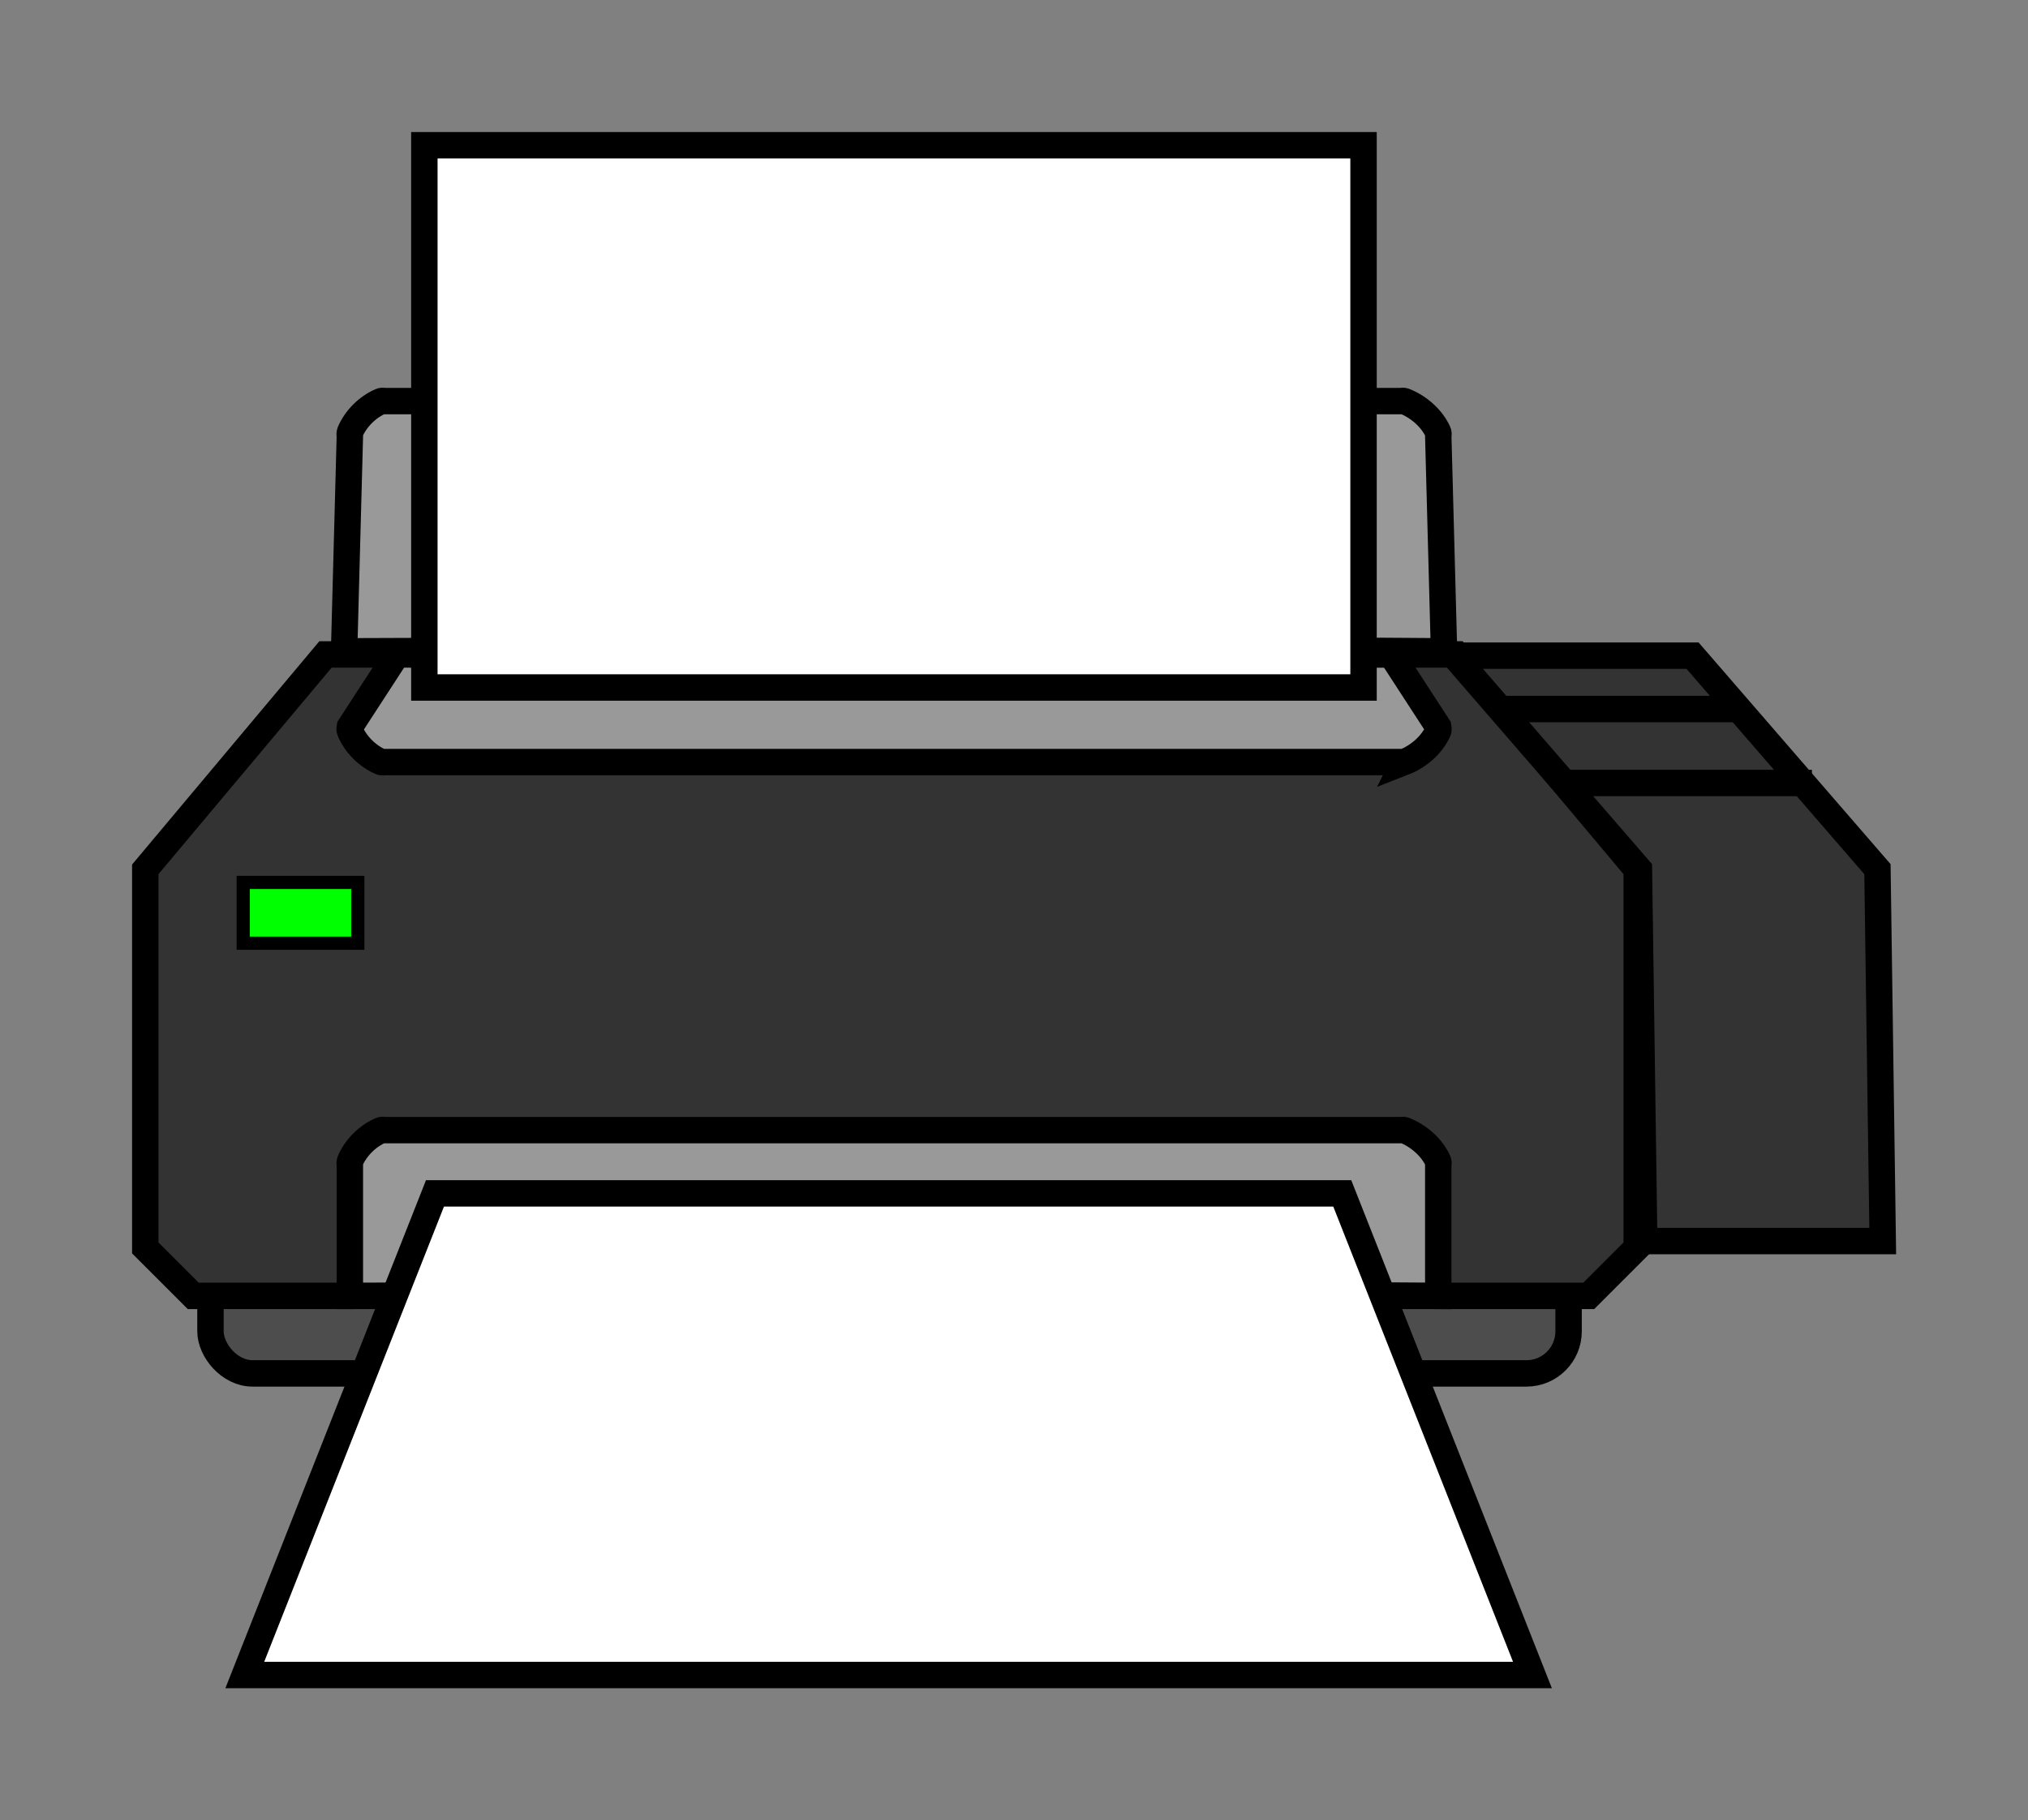 <?xml version="1.0" encoding="UTF-8" standalone="no"?>
<!-- Created with Inkscape (http://www.inkscape.org/) -->

<svg
   xmlns:dc="http://purl.org/dc/elements/1.1/"
   xmlns:cc="http://creativecommons.org/ns#"
   xmlns:rdf="http://www.w3.org/1999/02/22-rdf-syntax-ns#"
   xmlns:svg="http://www.w3.org/2000/svg"
   xmlns="http://www.w3.org/2000/svg"
   xmlns:sodipodi="http://sodipodi.sourceforge.net/DTD/sodipodi-0.dtd"
   xmlns:inkscape="http://www.inkscape.org/namespaces/inkscape"
   width="767.781"
   height="689.256"
   id="svg2"
   version="1.1"
   inkscape:version="0.92.5 (2060ec1f9f, 2020-04-08)"
   sodipodi:docname="icono impresora - Junio 05, 2020.svg">
  <rect width="100%" height="100%" fill="#808080" stroke="none"/>
  <defs
     id="defs4">
    <marker
       inkscape:stockid="DotL"
       orient="auto"
       refY="0"
       refX="0"
       id="DotL"
       style="overflow:visible">
      <path
         id="path3909"
         d="m -2.5,-1 c 0,2.76 -2.24,5 -5,5 -2.76,0 -5,-2.24 -5,-5 0,-2.76 2.24,-5 5,-5 2.76,0 5,2.24 5,5 z"
         style="fill-rule:evenodd;stroke:#000000;stroke-width:1pt"
         transform="matrix(0.8,0,0,0.8,5.92,0.8)"
         inkscape:connector-curvature="0" />
    </marker>
  </defs>
  <sodipodi:namedview
     id="base"
     pagecolor="#ffffff"
     bordercolor="#666666"
     borderopacity="1.0"
     inkscape:pageopacity="0.0"
     inkscape:pageshadow="2"
     inkscape:zoom="0.7703964"
     inkscape:cx="383.83843"
     inkscape:cy="344.78572"
     inkscape:document-units="px"
     inkscape:current-layer="g4656"
     showgrid="false"
     fit-margin-top="50"
     fit-margin-left="50"
     fit-margin-right="50"
     fit-margin-bottom="50"
     showborder="true"
     inkscape:showpageshadow="false"
     inkscape:window-width="1280"
     inkscape:window-height="749"
     inkscape:window-x="0"
     inkscape:window-y="25"
     inkscape:window-maximized="1" />
  <g
     inkscape:groupmode="layer"
     id="layer2"
     inkscape:label="Impresora"
     transform="translate(35.962,12.223)">
    <g
       id="g4656"
       transform="translate(-58.968,-13.563)">
      <rect
         ry="15.935"
         y="468.275"
         x="102.694"
         height="53.118"
         width="514.162"
         id="rect3817"
         style="fill:#4d4d4d;fill-opacity:1;fill-rule:nonzero;stroke:#000000;stroke-width:10;stroke-miterlimit:4;stroke-opacity:1;stroke-dasharray:none" />
      <path
         style="fill:#999999;fill-opacity:1;stroke:#000000;stroke-width:10;stroke-linecap:butt;stroke-linejoin:miter;stroke-miterlimit:4;stroke-opacity:1;stroke-dasharray:none"
         d="m 554.626,153.212 c 5.447,2.127 10.548,6.538 12.894,11.894 0.192,0.438 0,1.433 0,1.433 l 2.18,81.433 c -125.474,-1.06 -290.946,-0.479 -416.421,0 l 2.18,-81.433 c 0,0 -0.183,-0.992 0,-1.433 2.146,-5.18 6.713,-9.75 11.894,-11.894 0.35,-0.145 1.137,6.3e-4 1.137,6.3e-4 l 384.933,-1.9e-4 c 0,0 0.83,-0.146 1.204,-4.4e-4 z"
         id="path3815"
         inkscape:connector-curvature="0"
         sodipodi:nodetypes="aaccccaacca" />
      <path
         style="fill:#333333;stroke:#000000;stroke-width:10;stroke-linecap:butt;stroke-linejoin:miter;stroke-miterlimit:4;stroke-opacity:1;stroke-dasharray:none"
         d="m 96.16,492.035 -18.154,-18.154 0,-143.354 68.234,-81.38 c 142.722,0 285.445,0 428.167,0 l 68.234,81.38 0,143.354 -18.154,18.154 c -176.109,0 -352.218,0 -528.327,0 z"
         id="path3767"
         inkscape:connector-curvature="0"
         sodipodi:nodetypes="ccccccccc" />
      <path
         style="fill:#999999;stroke:#000000;stroke-width:10;stroke-linecap:butt;stroke-linejoin:miter;stroke-miterlimit:4;stroke-opacity:1;stroke-dasharray:none"
         d="m 554.626,429.274 c 5.447,2.127 10.548,6.538 12.894,11.894 0.192,0.438 0,1.433 0,1.433 l 0,49.433 c -125.474,-1.06 -286.586,-0.479 -412.061,0 l 0,-49.433 c 0,0 -0.183,-0.992 0,-1.433 2.146,-5.18 6.713,-9.75 11.894,-11.894 0.35,-0.145 1.137,6.3e-4 1.137,6.3e-4 l 384.933,-1.9e-4 c 0,0 0.83,-0.146 1.204,-4.4e-4 z"
         id="path3785"
         inkscape:connector-curvature="0"
         sodipodi:nodetypes="aaccccaacca" />
      <path
         sodipodi:nodetypes="ccccc"
         inkscape:connector-curvature="0"
         id="rect3808"
         d="m 187.683,453.225 343.495,0 72,182.371 -487.495,0 z"
         style="fill:#ffffff;stroke:#000000;stroke-width:10;stroke-miterlimit:4;stroke-opacity:1" />
      <rect
         y="335.48"
         x="115.088"
         height="23.018"
         width="43.379"
         id="rect3811"
         style="fill:#00ff00;fill-opacity:1;fill-rule:nonzero;stroke:#000000;stroke-width:5;stroke-miterlimit:4;stroke-opacity:1;stroke-dasharray:none" />
      <path
         sodipodi:nodetypes="aaccccaacca"
         inkscape:connector-curvature="0"
         id="path3806"
         d="m 554.626,289.908 c 5.447,-2.127 10.548,-6.538 12.894,-11.894 0.192,-0.438 0,-1.433 0,-1.433 L 549.7,249.147 c -125.474,1.06 -250.946,0.479 -376.421,0 l -17.82,27.433 c 0,0 -0.183,0.992 0,1.433 2.146,5.18 6.713,9.75 11.894,11.894 0.35,0.145 1.137,-6.3e-4 1.137,-6.3e-4 l 384.933,1.9e-4 c 0,0 0.83,0.146 1.204,4.4e-4 z"
         style="fill:#999999;fill-opacity:1;stroke:#000000;stroke-width:10;stroke-linecap:butt;stroke-linejoin:miter;stroke-miterlimit:4;stroke-opacity:1;stroke-dasharray:none" />
      <rect
         y="56.34"
         x="183.661"
         height="205.327"
         width="355.567"
         id="rect3813"
         style="fill:#ffffff;fill-opacity:1;fill-rule:nonzero;stroke:#000000;stroke-width:10;stroke-miterlimit:4;stroke-opacity:1;stroke-dasharray:none" />
      <path
         sodipodi:nodetypes="ccccccc"
         inkscape:connector-curvature="0"
         id="rect3823"
         d="m 735.787,471.288 -90.3,0 -2,-140.84 -70,-80.84 90.3,0 70,80.84 z"
         style="fill:#333333;fill-opacity:1;stroke:#000000;stroke-width:10;stroke-miterlimit:4;stroke-opacity:1" />
      <path
         inkscape:connector-curvature="0"
         id="path3842"
         d="m 590.332,269.821 92.648,0"
         style="fill:none;stroke:#000000;stroke-width:10;stroke-linecap:butt;stroke-linejoin:miter;stroke-miterlimit:4;stroke-opacity:1;stroke-dasharray:none;stroke-dashoffset:0;marker-start:none" />
      <path
         style="fill:none;stroke:#000000;stroke-width:10;stroke-linecap:butt;stroke-linejoin:miter;stroke-miterlimit:4;stroke-opacity:1;stroke-dasharray:none;stroke-dashoffset:0;marker-start:none"
         d="m 616.332,297.821 92.648,0"
         id="path4654"
         inkscape:connector-curvature="0" />
      <g
         style="font-size:60px;font-style:normal;font-variant:normal;font-weight:normal;font-stretch:normal;text-align:center;line-height:125%;letter-spacing:0px;word-spacing:0px;writing-mode:lr-tb;text-anchor:middle;fill:#ffffff;fill-opacity:1;stroke:none;font-family:Veranda;-inkscape-font-specification:Veranda"
         id="text4802">
        <path
           d="m 292.792,86.128 2.466,0 0,16.15 8.875,0 0,2.075 -11.34,0 0,-18.225"
           style="font-size:25px;fill:#ffffff"
           id="path4856" />
        <path
           d="m 306.611,90.681 2.246,0 0,13.672 -2.246,0 0,-13.672 m 0,-5.322 2.246,0 0,2.844 -2.246,0 0,-2.844"
           style="font-size:25px;fill:#ffffff"
           id="path4858" />
        <path
           d="m 323.383,91.206 0,2.1 c -0.635,-0.35 -1.274,-0.61 -1.917,-0.781 -0.635,-0.179 -1.278,-0.269 -1.929,-0.269 -1.457,1.3e-5 -2.588,0.464 -3.394,1.392 -0.806,0.92 -1.208,2.214 -1.208,3.882 0,1.668 0.403,2.966 1.208,3.894 0.806,0.92 1.937,1.379 3.394,1.379 0.651,0 1.294,-0.085 1.929,-0.256 0.643,-0.179 1.282,-0.444 1.917,-0.793 l 0,2.075 c -0.627,0.293 -1.278,0.513 -1.953,0.659 -0.667,0.146 -1.379,0.22 -2.136,0.22 -2.059,0 -3.695,-0.647 -4.907,-1.941 -1.213,-1.294 -1.819,-3.04 -1.819,-5.237 -10e-6,-2.23 0.61,-3.984 1.831,-5.261 1.229,-1.278 2.909,-1.916 5.042,-1.917 0.692,1.4e-5 1.367,0.073 2.026,0.22 0.659,0.138 1.298,0.35 1.917,0.635"
           style="font-size:25px;fill:#ffffff"
           id="path4860" />
        <path
           d="m 339.008,96.955 0,1.099 -10.327,0 c 0.098,1.546 0.562,2.726 1.392,3.54 0.838,0.806 2.002,1.208 3.491,1.208 0.863,0 1.697,-0.106 2.502,-0.317 0.814,-0.212 1.619,-0.529 2.417,-0.952 l 0,2.124 c -0.806,0.342 -1.632,0.602 -2.478,0.781 -0.846,0.179 -1.705,0.269 -2.576,0.269 -2.181,0 -3.91,-0.635 -5.188,-1.904 -1.27,-1.27 -1.904,-2.987 -1.904,-5.151 0,-2.238 0.602,-4.012 1.807,-5.322 1.213,-1.318 2.844,-1.978 4.895,-1.978 1.839,1.4e-5 3.292,0.594 4.358,1.782 1.074,1.18 1.611,2.787 1.611,4.822 m -2.246,-0.659 c -0.016,-1.229 -0.362,-2.209 -1.038,-2.942 -0.667,-0.732 -1.554,-1.099 -2.661,-1.099 -1.253,1.3e-5 -2.258,0.354 -3.015,1.062 -0.749,0.708 -1.18,1.705 -1.294,2.991 l 8.008,-0.012"
           style="font-size:25px;fill:#ffffff"
           id="path4862" />
        <path
           d="m 354.059,96.101 0,8.252 -2.246,0 0,-8.179 c -1e-5,-1.294 -0.252,-2.262 -0.757,-2.905 -0.505,-0.643 -1.261,-0.964 -2.271,-0.964 -1.213,1.2e-5 -2.169,0.387 -2.869,1.16 -0.7,0.773 -1.05,1.827 -1.05,3.162 l 0,7.727 -2.258,0 0,-13.672 2.258,0 0,2.124 c 0.537,-0.822 1.168,-1.436 1.892,-1.843 0.732,-0.407 1.575,-0.61 2.527,-0.61 1.571,1.4e-5 2.759,0.488 3.564,1.465 0.806,0.968 1.208,2.397 1.208,4.285"
           style="font-size:25px;fill:#ffffff"
           id="path4864" />
        <path
           d="m 368.403,91.206 0,2.1 c -0.635,-0.35 -1.274,-0.61 -1.917,-0.781 -0.635,-0.179 -1.278,-0.269 -1.929,-0.269 -1.457,1.3e-5 -2.588,0.464 -3.394,1.392 -0.806,0.92 -1.208,2.214 -1.208,3.882 0,1.668 0.403,2.966 1.208,3.894 0.806,0.92 1.937,1.379 3.394,1.379 0.651,0 1.294,-0.085 1.929,-0.256 0.643,-0.179 1.282,-0.444 1.917,-0.793 l 0,2.075 c -0.627,0.293 -1.278,0.513 -1.953,0.659 -0.667,0.146 -1.379,0.22 -2.136,0.22 -2.059,0 -3.695,-0.647 -4.907,-1.941 -1.213,-1.294 -1.819,-3.04 -1.819,-5.237 0,-2.23 0.61,-3.984 1.831,-5.261 1.229,-1.278 2.909,-1.916 5.042,-1.917 0.692,1.4e-5 1.367,0.073 2.026,0.22 0.659,0.138 1.298,0.35 1.917,0.635"
           style="font-size:25px;fill:#ffffff"
           id="path4866" />
        <path
           d="m 372.333,90.681 2.246,0 0,13.672 -2.246,0 0,-13.672 m 0,-5.322 2.246,0 0,2.844 -2.246,0 0,-2.844"
           style="font-size:25px;fill:#ffffff"
           id="path4868" />
        <path
           d="m 385.48,97.48 c -1.815,7e-6 -3.072,0.208 -3.772,0.623 -0.7,0.415 -1.05,1.123 -1.05,2.124 -10e-6,0.798 0.26,1.432 0.781,1.904 0.529,0.464 1.245,0.696 2.148,0.696 1.245,0 2.242,-0.439 2.991,-1.318 0.757,-0.887 1.135,-2.063 1.135,-3.528 l 0,-0.5 -2.234,0 m 4.48,-0.928 0,7.8 -2.246,0 0,-2.075 c -0.513,0.83 -1.152,1.444 -1.917,1.843 -0.765,0.391 -1.701,0.586 -2.808,0.586 -1.4,0 -2.515,-0.391 -3.345,-1.172 -0.822,-0.789 -1.233,-1.843 -1.233,-3.162 0,-1.538 0.513,-2.698 1.538,-3.479 1.034,-0.781 2.572,-1.172 4.614,-1.172 l 3.149,0 0,-0.22 c -10e-6,-1.034 -0.342,-1.831 -1.025,-2.393 -0.675,-0.57 -1.628,-0.854 -2.856,-0.854 -0.781,1.3e-5 -1.542,0.094 -2.283,0.281 -0.741,0.187 -1.453,0.468 -2.136,0.842 l 0,-2.075 c 0.822,-0.317 1.619,-0.553 2.393,-0.708 0.773,-0.163 1.526,-0.244 2.258,-0.244 1.978,1.4e-5 3.455,0.513 4.431,1.538 0.977,1.025 1.465,2.58 1.465,4.663"
           style="font-size:25px;fill:#ffffff"
           id="path4870" />
        <path
           d="m 411.554,92.756 0,-7.397 2.246,0 0,18.994 -2.246,0 0,-2.051 c -0.472,0.814 -1.07,1.42 -1.794,1.819 -0.716,0.391 -1.579,0.586 -2.588,0.586 -1.652,0 -2.999,-0.659 -4.041,-1.978 -1.034,-1.318 -1.55,-3.052 -1.55,-5.2 0,-2.148 0.517,-3.882 1.55,-5.2 1.042,-1.318 2.389,-1.978 4.041,-1.978 1.009,1.4e-5 1.872,0.199 2.588,0.598 0.724,0.391 1.322,0.993 1.794,1.807 m -7.654,4.773 c 0,1.652 0.338,2.95 1.013,3.894 0.684,0.936 1.619,1.404 2.808,1.404 1.188,0 2.124,-0.468 2.808,-1.404 0.684,-0.944 1.025,-2.242 1.025,-3.894 -10e-6,-1.652 -0.342,-2.946 -1.025,-3.882 -0.684,-0.944 -1.619,-1.416 -2.808,-1.416 -1.188,1.2e-5 -2.124,0.472 -2.808,1.416 -0.675,0.936 -1.013,2.23 -1.013,3.882"
           style="font-size:25px;fill:#ffffff"
           id="path4872" />
        <path
           d="m 430.121,96.955 0,1.099 -10.327,0 c 0.098,1.546 0.562,2.726 1.392,3.54 0.838,0.806 2.002,1.208 3.491,1.208 0.863,0 1.697,-0.106 2.502,-0.317 0.814,-0.212 1.619,-0.529 2.417,-0.952 l 0,2.124 c -0.806,0.342 -1.632,0.602 -2.478,0.781 -0.846,0.179 -1.705,0.269 -2.576,0.269 -2.181,0 -3.91,-0.635 -5.188,-1.904 -1.27,-1.27 -1.904,-2.987 -1.904,-5.151 0,-2.238 0.602,-4.012 1.807,-5.322 1.213,-1.318 2.844,-1.978 4.895,-1.978 1.839,1.4e-5 3.292,0.594 4.358,1.782 1.074,1.18 1.611,2.787 1.611,4.822 m -2.246,-0.659 c -0.016,-1.229 -0.362,-2.209 -1.038,-2.942 -0.667,-0.732 -1.554,-1.099 -2.661,-1.099 -1.253,1.3e-5 -2.258,0.354 -3.015,1.062 -0.749,0.708 -1.18,1.705 -1.294,2.991 l 8.008,-0.012"
           style="font-size:25px;fill:#ffffff"
           id="path4874" />
        <path
           d="m 265.229,119.404 0,14.172 2.979,0 c 2.515,0 4.354,-0.57 5.518,-1.709 1.172,-1.139 1.758,-2.938 1.758,-5.396 -10e-6,-2.441 -0.586,-4.228 -1.758,-5.359 -1.164,-1.139 -3.003,-1.709 -5.518,-1.709 l -2.979,0 m -2.466,-2.026 5.066,0 c 3.532,2e-5 6.124,0.737 7.776,2.209 1.652,1.465 2.478,3.76 2.478,6.885 -2e-5,3.141 -0.83,5.448 -2.49,6.921 -1.66,1.473 -4.248,2.209 -7.764,2.209 l -5.066,0 0,-18.225"
           style="font-size:25px;fill:#ffffff"
           id="path4876" />
        <path
           d="m 287.201,123.506 c -1.204,1e-5 -2.157,0.472 -2.856,1.416 -0.7,0.936 -1.05,2.222 -1.05,3.857 0,1.636 0.346,2.926 1.038,3.87 0.7,0.936 1.656,1.404 2.869,1.404 1.196,0 2.144,-0.472 2.844,-1.416 0.7,-0.944 1.05,-2.23 1.05,-3.857 -10e-6,-1.619 -0.35,-2.901 -1.05,-3.845 -0.7,-0.952 -1.648,-1.428 -2.844,-1.428 m 0,-1.904 c 1.953,2e-5 3.487,0.635 4.602,1.904 1.115,1.27 1.672,3.027 1.672,5.273 -1e-5,2.238 -0.557,3.996 -1.672,5.273 -1.115,1.27 -2.649,1.904 -4.602,1.904 -1.961,0 -3.499,-0.635 -4.614,-1.904 -1.107,-1.278 -1.66,-3.035 -1.66,-5.273 0,-2.246 0.553,-4.004 1.66,-5.273 1.115,-1.27 2.653,-1.904 4.614,-1.904"
           style="font-size:25px;fill:#ffffff"
           id="path4878" />
        <path
           d="m 307.831,124.555 c 0.562,-1.009 1.233,-1.754 2.014,-2.234 0.781,-0.48 1.701,-0.72 2.759,-0.72 1.424,2e-5 2.523,0.5 3.296,1.501 0.773,0.993 1.16,2.409 1.16,4.248 l 0,8.252 -2.258,0 0,-8.179 c -2e-5,-1.31 -0.232,-2.283 -0.696,-2.917 -0.464,-0.635 -1.172,-0.952 -2.124,-0.952 -1.164,1e-5 -2.083,0.387 -2.759,1.16 -0.675,0.773 -1.013,1.827 -1.013,3.162 l 0,7.727 -2.258,0 0,-8.179 c -10e-6,-1.318 -0.232,-2.291 -0.696,-2.917 -0.464,-0.635 -1.18,-0.952 -2.148,-0.952 -1.147,1e-5 -2.059,0.391 -2.734,1.172 -0.675,0.773 -1.013,1.823 -1.013,3.149 l 0,7.727 -2.258,0 0,-13.672 2.258,0 0,2.124 c 0.513,-0.838 1.127,-1.457 1.843,-1.855 0.716,-0.399 1.567,-0.598 2.551,-0.598 0.993,2e-5 1.835,0.252 2.527,0.757 0.7,0.505 1.217,1.237 1.55,2.197"
           style="font-size:25px;fill:#ffffff"
           id="path4880" />
        <path
           d="m 321.552,121.931 2.246,0 0,13.672 -2.246,0 0,-13.672 m 0,-5.322 2.246,0 0,2.844 -2.246,0 0,-2.844"
           style="font-size:25px;fill:#ffffff"
           id="path4882" />
        <path
           d="m 339.85,127.351 0,8.252 -2.246,0 0,-8.179 c -1e-5,-1.294 -0.252,-2.262 -0.757,-2.905 -0.505,-0.643 -1.261,-0.964 -2.271,-0.964 -1.213,1e-5 -2.169,0.387 -2.869,1.16 -0.7,0.773 -1.05,1.827 -1.05,3.162 l 0,7.727 -2.258,0 0,-13.672 2.258,0 0,2.124 c 0.537,-0.822 1.168,-1.436 1.892,-1.843 0.732,-0.407 1.575,-0.61 2.527,-0.61 1.571,2e-5 2.759,0.488 3.564,1.465 0.806,0.968 1.208,2.397 1.208,4.285"
           style="font-size:25px;fill:#ffffff"
           id="path4884" />
        <path
           d="m 344.355,121.931 2.246,0 0,13.672 -2.246,0 0,-13.672 m 0,-5.322 2.246,0 0,2.844 -2.246,0 0,-2.844"
           style="font-size:25px;fill:#ffffff"
           id="path4886" />
        <path
           d="m 356.586,123.506 c -1.204,1e-5 -2.157,0.472 -2.856,1.416 -0.7,0.936 -1.05,2.222 -1.05,3.857 0,1.636 0.346,2.926 1.038,3.87 0.7,0.936 1.656,1.404 2.869,1.404 1.196,0 2.144,-0.472 2.844,-1.416 0.7,-0.944 1.05,-2.23 1.05,-3.857 -1e-5,-1.619 -0.35,-2.901 -1.05,-3.845 -0.7,-0.952 -1.648,-1.428 -2.844,-1.428 m 0,-1.904 c 1.953,2e-5 3.487,0.635 4.602,1.904 1.115,1.27 1.672,3.027 1.672,5.273 -10e-6,2.238 -0.557,3.996 -1.672,5.273 -1.115,1.27 -2.649,1.904 -4.602,1.904 -1.961,0 -3.499,-0.635 -4.614,-1.904 -1.107,-1.278 -1.66,-3.035 -1.66,-5.273 0,-2.246 0.553,-4.004 1.66,-5.273 1.115,-1.27 2.653,-1.904 4.614,-1.904"
           style="font-size:25px;fill:#ffffff"
           id="path4888" />
        <path
           d="m 377.094,119.404 0,6.848 3.101,0 c 1.147,1e-5 2.034,-0.297 2.661,-0.891 0.627,-0.594 0.94,-1.44 0.94,-2.539 -1e-5,-1.09 -0.313,-1.933 -0.94,-2.527 -0.627,-0.594 -1.514,-0.891 -2.661,-0.891 l -3.101,0 m -2.466,-2.026 5.566,0 c 2.043,2e-5 3.585,0.464 4.626,1.392 1.05,0.92 1.575,2.271 1.575,4.053 -10e-6,1.799 -0.525,3.158 -1.575,4.077 -1.042,0.92 -2.584,1.379 -4.626,1.379 l -3.101,0 0,7.324 -2.466,0 0,-18.225"
           style="font-size:25px;fill:#ffffff"
           id="path4890" />
        <path
           d="m 388.947,130.207 0,-8.276 2.246,0 0,8.191 c 0,1.294 0.252,2.266 0.757,2.917 0.505,0.643 1.261,0.964 2.271,0.964 1.213,0 2.169,-0.387 2.869,-1.16 0.708,-0.773 1.062,-1.827 1.062,-3.162 l 0,-7.751 2.246,0 0,13.672 -2.246,0 0,-2.1 c -0.545,0.83 -1.18,1.449 -1.904,1.855 -0.716,0.399 -1.55,0.598 -2.502,0.598 -1.571,0 -2.763,-0.488 -3.577,-1.465 -0.814,-0.977 -1.221,-2.405 -1.221,-4.285 m 7.324,-14.6 2.429,0 -3.979,4.59 -1.868,0 3.418,-4.59"
           style="font-size:25px;fill:#ffffff"
           id="path4892" />
        <path
           d="m 414.862,128.779 c -10e-6,-1.652 -0.342,-2.946 -1.025,-3.882 -0.675,-0.944 -1.607,-1.416 -2.795,-1.416 -1.188,2e-5 -2.124,0.472 -2.808,1.416 -0.675,0.936 -1.013,2.23 -1.013,3.882 -10e-6,1.652 0.338,2.95 1.013,3.894 0.684,0.936 1.619,1.404 2.808,1.404 1.188,0 2.12,-0.468 2.795,-1.404 0.684,-0.944 1.025,-2.242 1.025,-3.894 m -7.642,-4.773 c 0.472,-0.814 1.066,-1.416 1.782,-1.807 0.724,-0.399 1.587,-0.598 2.588,-0.598 1.66,2e-5 3.007,0.659 4.041,1.978 1.042,1.318 1.562,3.052 1.562,5.2 -10e-6,2.148 -0.521,3.882 -1.562,5.2 -1.034,1.318 -2.38,1.978 -4.041,1.978 -1.001,0 -1.864,-0.195 -2.588,-0.586 -0.716,-0.399 -1.31,-1.005 -1.782,-1.819 l 0,2.051 -2.258,0 0,-18.994 2.258,0 0,7.397"
           style="font-size:25px;fill:#ffffff"
           id="path4894" />
        <path
           d="m 420.917,116.609 2.246,0 0,18.994 -2.246,0 0,-18.994"
           style="font-size:25px;fill:#ffffff"
           id="path4896" />
        <path
           d="m 427.851,121.931 2.246,0 0,13.672 -2.246,0 0,-13.672 m 0,-5.322 2.246,0 0,2.844 -2.246,0 0,-2.844"
           style="font-size:25px;fill:#ffffff"
           id="path4898" />
        <path
           d="m 444.623,122.456 0,2.1 c -0.635,-0.35 -1.274,-0.61 -1.917,-0.781 -0.635,-0.179 -1.278,-0.269 -1.929,-0.269 -1.457,1e-5 -2.588,0.464 -3.394,1.392 -0.806,0.92 -1.208,2.214 -1.208,3.882 0,1.668 0.403,2.966 1.208,3.894 0.806,0.92 1.937,1.379 3.394,1.379 0.651,0 1.294,-0.085 1.929,-0.256 0.643,-0.179 1.282,-0.444 1.917,-0.793 l 0,2.075 c -0.627,0.293 -1.278,0.513 -1.953,0.659 -0.667,0.146 -1.379,0.22 -2.136,0.22 -2.059,0 -3.695,-0.647 -4.907,-1.941 -1.213,-1.294 -1.819,-3.04 -1.819,-5.237 0,-2.23 0.61,-3.984 1.831,-5.261 1.229,-1.278 2.909,-1.916 5.042,-1.917 0.692,2e-5 1.367,0.073 2.026,0.22 0.659,0.138 1.298,0.35 1.917,0.635"
           style="font-size:25px;fill:#ffffff"
           id="path4900" />
        <path
           d="m 453.852,123.506 c -1.204,1e-5 -2.157,0.472 -2.856,1.416 -0.7,0.936 -1.05,2.222 -1.05,3.857 -10e-6,1.636 0.346,2.926 1.038,3.87 0.7,0.936 1.656,1.404 2.869,1.404 1.196,0 2.144,-0.472 2.844,-1.416 0.7,-0.944 1.05,-2.23 1.05,-3.857 -10e-6,-1.619 -0.35,-2.901 -1.05,-3.845 -0.7,-0.952 -1.648,-1.428 -2.844,-1.428 m 0,-1.904 c 1.953,2e-5 3.487,0.635 4.602,1.904 1.115,1.27 1.672,3.027 1.672,5.273 -1e-5,2.238 -0.557,3.996 -1.672,5.273 -1.115,1.27 -2.649,1.904 -4.602,1.904 -1.961,0 -3.499,-0.635 -4.614,-1.904 -1.107,-1.278 -1.66,-3.035 -1.66,-5.273 0,-2.246 0.553,-4.004 1.66,-5.273 1.115,-1.27 2.653,-1.904 4.614,-1.904"
           style="font-size:25px;fill:#ffffff"
           id="path4902" />
        <path
           d="m 274.262,179.133 c -1.091,1.872 -1.9,3.723 -2.429,5.554 -0.529,1.831 -0.793,3.687 -0.793,5.566 -10e-6,1.88 0.264,3.743 0.793,5.591 0.537,1.839 1.347,3.691 2.429,5.554 l -1.953,0 c -1.221,-1.912 -2.136,-3.792 -2.747,-5.64 -0.602,-1.847 -0.903,-3.682 -0.903,-5.505 0,-1.815 0.301,-3.642 0.903,-5.481 0.602,-1.839 1.518,-3.719 2.747,-5.64 l 1.953,0"
           style="font-size:25px;fill:#ffffff"
           id="path4904" />
        <path
           d="m 281.195,181.904 0,6.848 3.101,0 c 1.147,1e-5 2.034,-0.297 2.661,-0.891 0.627,-0.594 0.94,-1.44 0.94,-2.539 -2e-5,-1.09 -0.313,-1.933 -0.94,-2.527 -0.627,-0.594 -1.514,-0.891 -2.661,-0.891 l -3.101,0 m -2.466,-2.026 5.566,0 c 2.043,2e-5 3.585,0.464 4.626,1.392 1.05,0.92 1.575,2.271 1.575,4.053 -1e-5,1.799 -0.525,3.158 -1.575,4.077 -1.042,0.92 -2.584,1.379 -4.626,1.379 l -3.101,0 0,7.324 -2.466,0 0,-18.225"
           style="font-size:25px;fill:#ffffff"
           id="path4906" />
        <path
           d="m 293.049,192.707 0,-8.276 2.246,0 0,8.191 c -1e-5,1.294 0.252,2.266 0.757,2.917 0.505,0.643 1.261,0.964 2.271,0.964 1.213,0 2.169,-0.387 2.869,-1.16 0.708,-0.773 1.062,-1.827 1.062,-3.162 l 0,-7.751 2.246,0 0,13.672 -2.246,0 0,-2.1 c -0.545,0.83 -1.18,1.449 -1.904,1.855 -0.716,0.399 -1.55,0.598 -2.502,0.598 -1.571,0 -2.763,-0.488 -3.577,-1.465 -0.814,-0.977 -1.221,-2.405 -1.221,-4.285"
           style="font-size:25px;fill:#ffffff"
           id="path4908" />
        <path
           d="m 318.964,191.279 c -10e-6,-1.652 -0.342,-2.946 -1.025,-3.882 -0.675,-0.944 -1.607,-1.416 -2.795,-1.416 -1.188,2e-5 -2.124,0.472 -2.808,1.416 -0.675,0.936 -1.013,2.23 -1.013,3.882 -1e-5,1.652 0.338,2.95 1.013,3.894 0.684,0.936 1.619,1.404 2.808,1.404 1.188,0 2.12,-0.468 2.795,-1.404 0.684,-0.944 1.025,-2.242 1.025,-3.894 m -7.642,-4.773 c 0.472,-0.814 1.066,-1.416 1.782,-1.807 0.724,-0.399 1.587,-0.598 2.588,-0.598 1.66,2e-5 3.007,0.659 4.041,1.978 1.042,1.318 1.562,3.052 1.562,5.2 -1e-5,2.148 -0.521,3.882 -1.562,5.2 -1.034,1.318 -2.38,1.978 -4.041,1.978 -1.001,0 -1.864,-0.195 -2.588,-0.586 -0.716,-0.399 -1.31,-1.005 -1.782,-1.819 l 0,2.051 -2.258,0 0,-18.994 2.258,0 0,7.397"
           style="font-size:25px;fill:#ffffff"
           id="path4910" />
        <path
           d="m 325.019,179.109 2.246,0 0,18.994 -2.246,0 0,-18.994"
           style="font-size:25px;fill:#ffffff"
           id="path4912" />
        <path
           d="m 331.952,184.431 2.246,0 0,13.672 -2.246,0 0,-13.672 m 0,-5.322 2.246,0 0,2.844 -2.246,0 0,-2.844"
           style="font-size:25px;fill:#ffffff"
           id="path4914" />
        <path
           d="m 348.725,184.956 0,2.1 c -0.635,-0.35 -1.274,-0.61 -1.917,-0.781 -0.635,-0.179 -1.278,-0.269 -1.929,-0.269 -1.457,1e-5 -2.588,0.464 -3.394,1.392 -0.806,0.92 -1.208,2.214 -1.208,3.882 -1e-5,1.668 0.403,2.966 1.208,3.894 0.806,0.92 1.937,1.379 3.394,1.379 0.651,0 1.294,-0.085 1.929,-0.256 0.643,-0.179 1.282,-0.444 1.917,-0.793 l 0,2.075 c -0.627,0.293 -1.278,0.513 -1.953,0.659 -0.667,0.146 -1.379,0.22 -2.136,0.22 -2.059,0 -3.695,-0.647 -4.907,-1.941 -1.213,-1.294 -1.819,-3.04 -1.819,-5.237 0,-2.23 0.61,-3.984 1.831,-5.261 1.229,-1.278 2.909,-1.916 5.042,-1.917 0.692,2e-5 1.367,0.073 2.026,0.22 0.659,0.138 1.298,0.35 1.917,0.635"
           style="font-size:25px;fill:#ffffff"
           id="path4916" />
        <path
           d="m 363.178,181.904 0,14.172 2.979,0 c 2.515,0 4.354,-0.57 5.518,-1.709 1.172,-1.139 1.758,-2.938 1.758,-5.396 -1e-5,-2.441 -0.586,-4.228 -1.758,-5.359 -1.164,-1.139 -3.003,-1.709 -5.518,-1.709 l -2.979,0 m -2.466,-2.026 5.066,0 c 3.532,2e-5 6.124,0.737 7.776,2.209 1.652,1.465 2.478,3.76 2.478,6.885 -2e-5,3.141 -0.83,5.448 -2.49,6.921 -1.66,1.473 -4.248,2.209 -7.764,2.209 l -5.066,0 0,-18.225"
           style="font-size:25px;fill:#ffffff"
           id="path4918" />
        <path
           d="m 385.151,186.006 c -1.204,1e-5 -2.157,0.472 -2.856,1.416 -0.7,0.936 -1.05,2.222 -1.05,3.857 0,1.636 0.346,2.926 1.038,3.87 0.7,0.936 1.656,1.404 2.869,1.404 1.196,0 2.144,-0.472 2.844,-1.416 0.7,-0.944 1.05,-2.23 1.05,-3.857 -1e-5,-1.619 -0.35,-2.901 -1.05,-3.845 -0.7,-0.952 -1.648,-1.428 -2.844,-1.428 m 0,-1.904 c 1.953,2e-5 3.487,0.635 4.602,1.904 1.115,1.27 1.672,3.027 1.672,5.273 -2e-5,2.238 -0.557,3.996 -1.672,5.273 -1.115,1.27 -2.649,1.904 -4.602,1.904 -1.961,0 -3.499,-0.635 -4.614,-1.904 -1.107,-1.278 -1.66,-3.035 -1.66,-5.273 0,-2.246 0.553,-4.004 1.66,-5.273 1.115,-1.27 2.653,-1.904 4.614,-1.904"
           style="font-size:25px;fill:#ffffff"
           id="path4920" />
        <path
           d="m 405.78,187.055 c 0.562,-1.009 1.233,-1.754 2.014,-2.234 0.781,-0.48 1.701,-0.72 2.759,-0.72 1.424,2e-5 2.523,0.5 3.296,1.501 0.773,0.993 1.16,2.409 1.16,4.248 l 0,8.252 -2.258,0 0,-8.179 c -2e-5,-1.31 -0.232,-2.283 -0.696,-2.917 -0.464,-0.635 -1.172,-0.952 -2.124,-0.952 -1.164,1e-5 -2.083,0.387 -2.759,1.16 -0.675,0.773 -1.013,1.827 -1.013,3.162 l 0,7.727 -2.258,0 0,-8.179 c -1e-5,-1.318 -0.232,-2.291 -0.696,-2.917 -0.464,-0.635 -1.18,-0.952 -2.148,-0.952 -1.147,1e-5 -2.059,0.391 -2.734,1.172 -0.675,0.773 -1.013,1.823 -1.013,3.149 l 0,7.727 -2.258,0 0,-13.672 2.258,0 0,2.124 c 0.513,-0.838 1.127,-1.457 1.843,-1.855 0.716,-0.399 1.567,-0.598 2.551,-0.598 0.993,2e-5 1.835,0.252 2.527,0.757 0.7,0.505 1.217,1.237 1.55,2.197"
           style="font-size:25px;fill:#ffffff"
           id="path4922" />
        <path
           d="m 425.715,191.23 c -1.815,0 -3.072,0.208 -3.772,0.623 -0.7,0.415 -1.05,1.123 -1.05,2.124 0,0.798 0.26,1.432 0.781,1.904 0.529,0.464 1.245,0.696 2.148,0.696 1.245,0 2.242,-0.439 2.991,-1.318 0.757,-0.887 1.135,-2.063 1.135,-3.528 l 0,-0.5 -2.234,0 m 4.48,-0.928 0,7.8 -2.246,0 0,-2.075 c -0.513,0.83 -1.152,1.444 -1.917,1.843 -0.765,0.391 -1.701,0.586 -2.808,0.586 -1.4,0 -2.515,-0.391 -3.345,-1.172 -0.822,-0.789 -1.233,-1.843 -1.233,-3.162 0,-1.538 0.513,-2.698 1.538,-3.479 1.034,-0.781 2.572,-1.172 4.614,-1.172 l 3.149,0 0,-0.22 c -2e-5,-1.034 -0.342,-1.831 -1.025,-2.393 -0.675,-0.57 -1.628,-0.854 -2.856,-0.854 -0.781,1e-5 -1.542,0.094 -2.283,0.281 -0.741,0.187 -1.453,0.468 -2.136,0.842 l 0,-2.075 c 0.822,-0.317 1.619,-0.553 2.393,-0.708 0.773,-0.163 1.526,-0.244 2.258,-0.244 1.978,2e-5 3.455,0.513 4.431,1.538 0.977,1.025 1.465,2.58 1.465,4.663"
           style="font-size:25px;fill:#ffffff"
           id="path4924" />
        <path
           d="m 434.833,184.431 2.246,0 0,13.672 -2.246,0 0,-13.672 m 0,-5.322 2.246,0 0,2.844 -2.246,0 0,-2.844"
           style="font-size:25px;fill:#ffffff"
           id="path4926" />
        <path
           d="m 453.132,189.851 0,8.252 -2.246,0 0,-8.179 c -1e-5,-1.294 -0.252,-2.262 -0.757,-2.905 -0.505,-0.643 -1.261,-0.964 -2.271,-0.964 -1.213,1e-5 -2.169,0.387 -2.869,1.16 -0.7,0.773 -1.05,1.827 -1.05,3.162 l 0,7.727 -2.258,0 0,-13.672 2.258,0 0,2.124 c 0.537,-0.822 1.168,-1.436 1.892,-1.843 0.732,-0.407 1.575,-0.61 2.527,-0.61 1.571,2e-5 2.759,0.488 3.564,1.465 0.806,0.968 1.208,2.397 1.208,4.285"
           style="font-size:25px;fill:#ffffff"
           id="path4928" />
        <path
           d="m 311.322,211.128 2.466,0 0,16.15 8.875,0 0,2.075 -11.34,0 0,-18.225"
           style="font-size:25px;fill:#ffffff"
           id="path4930" />
        <path
           d="m 325.141,215.681 2.246,0 0,13.672 -2.246,0 0,-13.672 m 0,-5.322 2.246,0 0,2.844 -2.246,0 0,-2.844"
           style="font-size:25px;fill:#ffffff"
           id="path4932" />
        <path
           d="m 341.913,216.206 0,2.1 c -0.635,-0.35 -1.274,-0.61 -1.917,-0.781 -0.635,-0.179 -1.278,-0.269 -1.929,-0.269 -1.457,1e-5 -2.588,0.464 -3.394,1.392 -0.806,0.92 -1.208,2.214 -1.208,3.882 0,1.668 0.403,2.966 1.208,3.894 0.806,0.92 1.937,1.379 3.394,1.379 0.651,0 1.294,-0.085 1.929,-0.256 0.643,-0.179 1.282,-0.444 1.917,-0.793 l 0,2.075 c -0.627,0.293 -1.278,0.513 -1.953,0.659 -0.667,0.146 -1.379,0.22 -2.136,0.22 -2.059,0 -3.695,-0.647 -4.907,-1.941 -1.213,-1.294 -1.819,-3.04 -1.819,-5.237 0,-2.23 0.61,-3.984 1.831,-5.261 1.229,-1.278 2.909,-1.916 5.042,-1.917 0.692,2e-5 1.367,0.073 2.026,0.22 0.659,0.138 1.298,0.35 1.917,0.635"
           style="font-size:25px;fill:#ffffff"
           id="path4934" />
        <path
           d="m 357.538,221.955 0,1.099 -10.327,0 c 0.098,1.546 0.562,2.726 1.392,3.54 0.838,0.806 2.002,1.208 3.491,1.208 0.863,0 1.697,-0.106 2.502,-0.317 0.814,-0.212 1.619,-0.529 2.417,-0.952 l 0,2.124 c -0.806,0.342 -1.632,0.602 -2.478,0.781 -0.846,0.179 -1.705,0.269 -2.576,0.269 -2.181,0 -3.91,-0.635 -5.188,-1.904 -1.27,-1.27 -1.904,-2.987 -1.904,-5.151 0,-2.238 0.602,-4.012 1.807,-5.322 1.213,-1.318 2.844,-1.978 4.895,-1.978 1.839,2e-5 3.292,0.594 4.358,1.782 1.074,1.18 1.611,2.787 1.611,4.822 m -2.246,-0.659 c -0.016,-1.229 -0.362,-2.209 -1.038,-2.942 -0.667,-0.732 -1.554,-1.099 -2.661,-1.099 -1.253,1e-5 -2.258,0.354 -3.015,1.062 -0.749,0.708 -1.18,1.705 -1.294,2.991 l 8.008,-0.012"
           style="font-size:25px;fill:#ffffff"
           id="path4936" />
        <path
           d="m 372.59,221.101 0,8.252 -2.246,0 0,-8.179 c -10e-6,-1.294 -0.252,-2.262 -0.757,-2.905 -0.505,-0.643 -1.261,-0.964 -2.271,-0.964 -1.213,1e-5 -2.169,0.387 -2.869,1.16 -0.7,0.773 -1.05,1.827 -1.05,3.162 l 0,7.727 -2.258,0 0,-13.672 2.258,0 0,2.124 c 0.537,-0.822 1.168,-1.436 1.892,-1.843 0.732,-0.407 1.575,-0.61 2.527,-0.61 1.571,2e-5 2.759,0.488 3.564,1.465 0.806,0.968 1.208,2.397 1.208,4.285"
           style="font-size:25px;fill:#ffffff"
           id="path4938" />
        <path
           d="m 385.81,216.084 0,2.124 c -0.635,-0.326 -1.294,-0.57 -1.978,-0.732 -0.684,-0.163 -1.392,-0.244 -2.124,-0.244 -1.115,2e-5 -1.953,0.171 -2.515,0.513 -0.553,0.342 -0.83,0.855 -0.83,1.538 0,0.521 0.199,0.932 0.598,1.233 0.399,0.293 1.2,0.574 2.405,0.842 l 0.769,0.171 c 1.595,0.342 2.726,0.826 3.394,1.453 0.675,0.618 1.013,1.485 1.013,2.6 -2e-5,1.27 -0.505,2.275 -1.514,3.015 -1.001,0.741 -2.38,1.111 -4.138,1.111 -0.732,0 -1.497,-0.073 -2.295,-0.22 -0.789,-0.138 -1.624,-0.35 -2.502,-0.635 l 0,-2.319 c 0.83,0.431 1.648,0.757 2.454,0.977 0.806,0.212 1.603,0.317 2.393,0.317 1.058,0 1.872,-0.179 2.441,-0.537 0.57,-0.366 0.854,-0.879 0.855,-1.538 -10e-6,-0.61 -0.208,-1.078 -0.623,-1.404 -0.407,-0.326 -1.306,-0.639 -2.698,-0.94 l -0.781,-0.183 c -1.392,-0.293 -2.397,-0.741 -3.015,-1.343 -0.618,-0.61 -0.928,-1.444 -0.928,-2.502 0,-1.286 0.456,-2.279 1.367,-2.979 0.911,-0.7 2.205,-1.05 3.882,-1.05 0.83,2e-5 1.611,0.061 2.344,0.183 0.732,0.122 1.408,0.305 2.026,0.549"
           style="font-size:25px;fill:#ffffff"
           id="path4940" />
        <path
           d="m 401.825,221.955 0,1.099 -10.327,0 c 0.098,1.546 0.562,2.726 1.392,3.54 0.838,0.806 2.002,1.208 3.491,1.208 0.863,0 1.697,-0.106 2.502,-0.317 0.814,-0.212 1.619,-0.529 2.417,-0.952 l 0,2.124 c -0.806,0.342 -1.632,0.602 -2.478,0.781 -0.846,0.179 -1.705,0.269 -2.576,0.269 -2.181,0 -3.91,-0.635 -5.188,-1.904 -1.27,-1.27 -1.904,-2.987 -1.904,-5.151 0,-2.238 0.602,-4.012 1.807,-5.322 1.213,-1.318 2.844,-1.978 4.895,-1.978 1.839,2e-5 3.292,0.594 4.358,1.782 1.074,1.18 1.611,2.787 1.611,4.822 m -2.246,-0.659 c -0.016,-1.229 -0.362,-2.209 -1.038,-2.942 -0.667,-0.732 -1.554,-1.099 -2.661,-1.099 -1.253,1e-5 -2.258,0.354 -3.015,1.062 -0.749,0.708 -1.18,1.705 -1.294,2.991 l 8.008,-0.012"
           style="font-size:25px;fill:#ffffff"
           id="path4942" />
        <path
           d="m 405.158,210.383 1.953,0 c 1.221,1.921 2.132,3.8 2.734,5.64 0.61,1.839 0.916,3.666 0.916,5.481 -10e-6,1.823 -0.305,3.658 -0.916,5.505 -0.602,1.847 -1.514,3.727 -2.734,5.64 l -1.953,0 c 1.082,-1.864 1.888,-3.715 2.417,-5.554 0.537,-1.847 0.806,-3.711 0.806,-5.591 0,-1.88 -0.269,-3.735 -0.806,-5.566 -0.529,-1.831 -1.335,-3.682 -2.417,-5.554"
           style="font-size:25px;fill:#ffffff"
           id="path4944" />
      </g>
      <g
         style="font-size:60px;font-style:normal;font-variant:normal;font-weight:normal;font-stretch:normal;text-align:center;line-height:125%;letter-spacing:0px;word-spacing:0px;writing-mode:lr-tb;text-anchor:middle;fill:#ffffff;fill-opacity:1;stroke:none;font-family:Veranda;-inkscape-font-specification:Veranda"
         id="text4814">
        <path
           d="m 288.483,507.789 0,10.957 4.961,0 c 1.836,2e-5 3.255,-0.475 4.258,-1.426 1.003,-0.951 1.504,-2.305 1.504,-4.062 -2e-5,-1.745 -0.501,-3.092 -1.504,-4.043 -1.003,-0.95 -2.422,-1.426 -4.258,-1.426 l -4.961,0 m -3.945,-3.242 8.906,0 c 3.268,3e-5 5.736,0.742 7.402,2.227 1.68,1.471 2.519,3.633 2.52,6.484 -3e-5,2.878 -0.84,5.052 -2.52,6.523 -1.667,1.471 -4.134,2.207 -7.402,2.207 l -4.961,0 0,11.719 -3.945,0 0,-29.16"
           style="font-size:40px;fill:#ffffff"
           id="path4821" />
        <path
           d="m 315.592,514.351 c -1.927,2e-5 -3.451,0.755 -4.57,2.266 -1.12,1.497 -1.68,3.555 -1.68,6.172 -10e-6,2.617 0.553,4.681 1.66,6.191 1.12,1.497 2.65,2.246 4.59,2.246 1.914,0 3.431,-0.755 4.551,-2.266 1.12,-1.51 1.68,-3.568 1.68,-6.172 -2e-5,-2.591 -0.56,-4.642 -1.68,-6.152 -1.12,-1.523 -2.637,-2.285 -4.551,-2.285 m 0,-3.047 c 3.125,3e-5 5.579,1.016 7.363,3.047 1.784,2.031 2.676,4.844 2.676,8.438 -2e-5,3.581 -0.892,6.393 -2.676,8.438 -1.784,2.031 -4.238,3.047 -7.363,3.047 -3.138,0 -5.599,-1.016 -7.383,-3.047 -1.771,-2.044 -2.656,-4.857 -2.656,-8.438 -10e-6,-3.594 0.885,-6.406 2.656,-8.438 1.784,-2.031 4.245,-3.047 7.383,-3.047"
           style="font-size:40px;fill:#ffffff"
           id="path4823" />
        <path
           d="m 344.244,515.191 c -0.404,-0.234 -0.846,-0.404 -1.328,-0.508 -0.469,-0.117 -0.99,-0.176 -1.562,-0.176 -2.031,2e-5 -3.594,0.664 -4.688,1.992 -1.081,1.315 -1.621,3.21 -1.621,5.684 l 0,11.523 -3.613,0 0,-21.875 3.613,0 0,3.398 c 0.755,-1.328 1.738,-2.311 2.949,-2.949 1.211,-0.651 2.682,-0.977 4.414,-0.977 0.247,3e-5 0.521,0.02 0.82,0.059 0.299,0.026 0.631,0.072 0.996,0.137 l 0.019,3.691"
           style="font-size:40px;fill:#ffffff"
           id="path4825" />
        <path
           d="m 367.174,504.547 3.32,0 -10.156,32.871 -3.32,0 10.156,-32.871"
           style="font-size:40px;fill:#ffffff"
           id="path4827" />
        <path
           d="m 391.139,519.781 0,10.684 6.328,0 c 2.122,0 3.691,-0.436 4.707,-1.309 1.029,-0.885 1.543,-2.233 1.543,-4.043 -2e-5,-1.823 -0.514,-3.164 -1.543,-4.023 -1.016,-0.872 -2.585,-1.309 -4.707,-1.309 l -6.328,0 m 0,-11.992 0,8.789 5.84,0 c 1.927,2e-5 3.359,-0.358 4.297,-1.074 0.951,-0.729 1.426,-1.836 1.426,-3.32 -1e-5,-1.471 -0.475,-2.572 -1.426,-3.301 -0.938,-0.729 -2.37,-1.094 -4.297,-1.094 l -5.84,0 m -3.945,-3.242 10.078,0 c 3.008,3e-5 5.325,0.625 6.953,1.875 1.628,1.25 2.441,3.027 2.441,5.332 -3e-5,1.784 -0.417,3.203 -1.25,4.258 -0.833,1.055 -2.057,1.712 -3.672,1.973 1.94,0.417 3.444,1.289 4.512,2.617 1.081,1.315 1.621,2.962 1.621,4.941 -3e-5,2.604 -0.885,4.616 -2.656,6.035 -1.771,1.419 -4.29,2.129 -7.559,2.129 l -10.469,0 0,-29.16"
           style="font-size:40px;fill:#ffffff"
           id="path4829" />
        <path
           d="m 423.561,535.738 c -1.016,2.604 -2.005,4.303 -2.969,5.098 -0.964,0.794 -2.253,1.191 -3.867,1.191 l -2.871,0 0,-3.008 2.109,0 c 0.99,-10e-6 1.758,-0.234 2.305,-0.703 0.547,-0.469 1.152,-1.576 1.816,-3.32 l 0.645,-1.641 -8.848,-21.523 3.809,0 6.836,17.109 6.836,-17.109 3.809,0 -9.609,23.906"
           style="font-size:40px;fill:#ffffff"
           id="path4831" />
        <path
           d="m 243.326,554.547 3.945,0 0,25.84 14.199,0 0,3.32 -18.145,0 0,-29.16"
           style="font-size:40px;fill:#ffffff"
           id="path4833" />
        <path
           d="m 275.377,572.711 c -2.904,2e-5 -4.915,0.332 -6.035,0.996 -1.12,0.664 -1.68,1.797 -1.68,3.398 0,1.276 0.417,2.292 1.25,3.047 0.846,0.742 1.992,1.113 3.438,1.113 1.992,0 3.587,-0.703 4.785,-2.109 1.211,-1.419 1.816,-3.301 1.816,-5.645 l 0,-0.801 -3.574,0 m 7.168,-1.484 0,12.48 -3.594,0 0,-3.32 c -0.82,1.328 -1.842,2.311 -3.066,2.949 -1.224,0.625 -2.721,0.938 -4.492,0.938 -2.24,0 -4.023,-0.625 -5.352,-1.875 -1.315,-1.263 -1.973,-2.949 -1.973,-5.059 0,-2.461 0.82,-4.316 2.461,-5.566 1.654,-1.25 4.115,-1.875 7.383,-1.875 l 5.039,0 0,-0.352 c -1e-5,-1.654 -0.547,-2.93 -1.641,-3.828 -1.081,-0.911 -2.604,-1.367 -4.57,-1.367 -1.25,2e-5 -2.467,0.15 -3.652,0.449 -1.185,0.299 -2.324,0.749 -3.418,1.348 l 0,-3.32 c 1.315,-0.508 2.591,-0.885 3.828,-1.133 1.237,-0.26 2.441,-0.391 3.613,-0.391 3.164,3e-5 5.527,0.82 7.09,2.461 1.562,1.641 2.344,4.128 2.344,7.461"
           style="font-size:40px;fill:#ffffff"
           id="path4835" />
        <path
           d="m 293.522,555.621 0,6.211 7.402,0 0,2.793 -7.402,0 0,11.875 c -10e-6,1.784 0.241,2.93 0.723,3.438 0.495,0.508 1.491,0.762 2.988,0.762 l 3.691,0 0,3.008 -3.691,0 c -2.773,0 -4.688,-0.514 -5.742,-1.543 -1.055,-1.042 -1.582,-2.93 -1.582,-5.664 l 0,-11.875 -2.637,0 0,-2.793 2.637,0 0,-6.211 3.613,0"
           style="font-size:40px;fill:#ffffff"
           id="path4837" />
        <path
           d="m 305.67,561.832 3.594,0 0,21.875 -3.594,0 0,-21.875 m 0,-8.516 3.594,0 0,4.551 -3.594,0 0,-4.551"
           style="font-size:40px;fill:#ffffff"
           id="path4839" />
        <path
           d="m 334.947,570.504 0,13.203 -3.594,0 0,-13.086 c -2e-5,-2.07 -0.404,-3.62 -1.211,-4.648 -0.807,-1.029 -2.018,-1.543 -3.633,-1.543 -1.94,2e-5 -3.47,0.619 -4.59,1.855 -1.12,1.237 -1.68,2.923 -1.68,5.059 l 0,12.363 -3.613,0 0,-21.875 3.613,0 0,3.398 c 0.859,-1.315 1.868,-2.298 3.027,-2.949 1.172,-0.651 2.52,-0.977 4.043,-0.977 2.513,3e-5 4.414,0.781 5.703,2.344 1.289,1.55 1.934,3.835 1.934,6.855"
           style="font-size:40px;fill:#ffffff"
           id="path4841" />
        <path
           d="m 357.858,572.789 c -2e-5,-2.643 -0.547,-4.714 -1.641,-6.211 -1.081,-1.51 -2.572,-2.266 -4.473,-2.266 -1.901,2e-5 -3.398,0.755 -4.492,2.266 -1.081,1.497 -1.621,3.568 -1.621,6.211 -1e-5,2.643 0.54,4.72 1.621,6.23 1.094,1.497 2.591,2.246 4.492,2.246 1.901,0 3.392,-0.749 4.473,-2.246 1.094,-1.51 1.641,-3.587 1.641,-6.23 m -12.227,-7.637 c 0.755,-1.302 1.706,-2.266 2.852,-2.891 1.159,-0.638 2.539,-0.957 4.141,-0.957 2.656,3e-5 4.811,1.055 6.465,3.164 1.667,2.109 2.5,4.883 2.5,8.32 -2e-5,3.438 -0.833,6.211 -2.5,8.32 -1.654,2.109 -3.809,3.164 -6.465,3.164 -1.602,0 -2.982,-0.312 -4.141,-0.938 -1.146,-0.638 -2.096,-1.608 -2.852,-2.91 l 0,3.281 -3.613,0 0,-30.391 3.613,0 0,11.836"
           style="font-size:40px;fill:#ffffff"
           id="path4843" />
        <path
           d="m 376.022,564.351 c -1.927,2e-5 -3.451,0.755 -4.57,2.266 -1.12,1.497 -1.68,3.555 -1.68,6.172 -10e-6,2.617 0.553,4.681 1.66,6.191 1.12,1.497 2.65,2.246 4.59,2.246 1.914,0 3.431,-0.755 4.551,-2.266 1.12,-1.51 1.68,-3.568 1.68,-6.172 -2e-5,-2.591 -0.56,-4.642 -1.68,-6.152 -1.12,-1.523 -2.637,-2.285 -4.551,-2.285 m 0,-3.047 c 3.125,3e-5 5.579,1.016 7.363,3.047 1.784,2.031 2.676,4.844 2.676,8.438 -2e-5,3.581 -0.892,6.393 -2.676,8.438 -1.784,2.031 -4.238,3.047 -7.363,3.047 -3.138,0 -5.599,-1.016 -7.383,-3.047 -1.771,-2.044 -2.656,-4.857 -2.656,-8.438 0,-3.594 0.885,-6.406 2.656,-8.438 1.784,-2.031 4.245,-3.047 7.383,-3.047"
           style="font-size:40px;fill:#ffffff"
           id="path4845" />
        <path
           d="m 400.475,564.351 c -1.927,2e-5 -3.451,0.755 -4.57,2.266 -1.12,1.497 -1.68,3.555 -1.68,6.172 0,2.617 0.553,4.681 1.66,6.191 1.12,1.497 2.65,2.246 4.59,2.246 1.914,0 3.431,-0.755 4.551,-2.266 1.12,-1.51 1.68,-3.568 1.68,-6.172 -2e-5,-2.591 -0.56,-4.642 -1.68,-6.152 -1.12,-1.523 -2.637,-2.285 -4.551,-2.285 m 0,-3.047 c 3.125,3e-5 5.579,1.016 7.363,3.047 1.784,2.031 2.676,4.844 2.676,8.438 -2e-5,3.581 -0.892,6.393 -2.676,8.438 -1.784,2.031 -4.238,3.047 -7.363,3.047 -3.138,0 -5.599,-1.016 -7.383,-3.047 -1.771,-2.044 -2.656,-4.857 -2.656,-8.438 0,-3.594 0.885,-6.406 2.656,-8.438 1.784,-2.031 4.245,-3.047 7.383,-3.047"
           style="font-size:40px;fill:#ffffff"
           id="path4847" />
        <path
           d="m 416.315,553.316 3.613,0 0,17.949 10.723,-9.434 4.59,0 -11.602,10.234 12.09,11.641 -4.688,0 -11.113,-10.684 0,10.684 -3.613,0 0,-30.391"
           style="font-size:40px;fill:#ffffff"
           id="path4849" />
        <path
           d="m 456.959,571.871 0,1.758 -16.523,0 c 0.156,2.474 0.898,4.362 2.227,5.664 1.341,1.289 3.203,1.934 5.586,1.934 1.38,0 2.715,-0.169 4.004,-0.508 1.302,-0.339 2.591,-0.846 3.867,-1.523 l 0,3.398 c -1.289,0.547 -2.611,0.964 -3.965,1.25 -1.354,0.286 -2.728,0.43 -4.121,0.43 -3.49,0 -6.257,-1.016 -8.301,-3.047 -2.031,-2.031 -3.047,-4.779 -3.047,-8.242 0,-3.581 0.964,-6.419 2.891,-8.516 1.94,-2.109 4.551,-3.164 7.832,-3.164 2.943,3e-5 5.267,0.951 6.973,2.852 1.719,1.888 2.578,4.46 2.578,7.715 m -3.594,-1.055 c -0.026,-1.966 -0.579,-3.535 -1.66,-4.707 -1.068,-1.172 -2.487,-1.758 -4.258,-1.758 -2.005,2e-5 -3.613,0.566 -4.824,1.699 -1.198,1.133 -1.888,2.728 -2.07,4.785 l 12.812,-0.019"
           style="font-size:40px;fill:#ffffff"
           id="path4851" />
        <path
           d="m 475.533,565.191 c -0.404,-0.234 -0.846,-0.404 -1.328,-0.508 -0.469,-0.117 -0.99,-0.176 -1.562,-0.176 -2.031,2e-5 -3.594,0.664 -4.688,1.992 -1.081,1.315 -1.621,3.21 -1.621,5.684 l 0,11.523 -3.613,0 0,-21.875 3.613,0 0,3.398 c 0.755,-1.328 1.738,-2.311 2.949,-2.949 1.211,-0.651 2.682,-0.977 4.414,-0.977 0.247,3e-5 0.521,0.02 0.82,0.059 0.299,0.026 0.631,0.072 0.996,0.137 l 0.019,3.691"
           style="font-size:40px;fill:#ffffff"
           id="path4853" />
      </g>
    </g>
  </g>
</svg>
